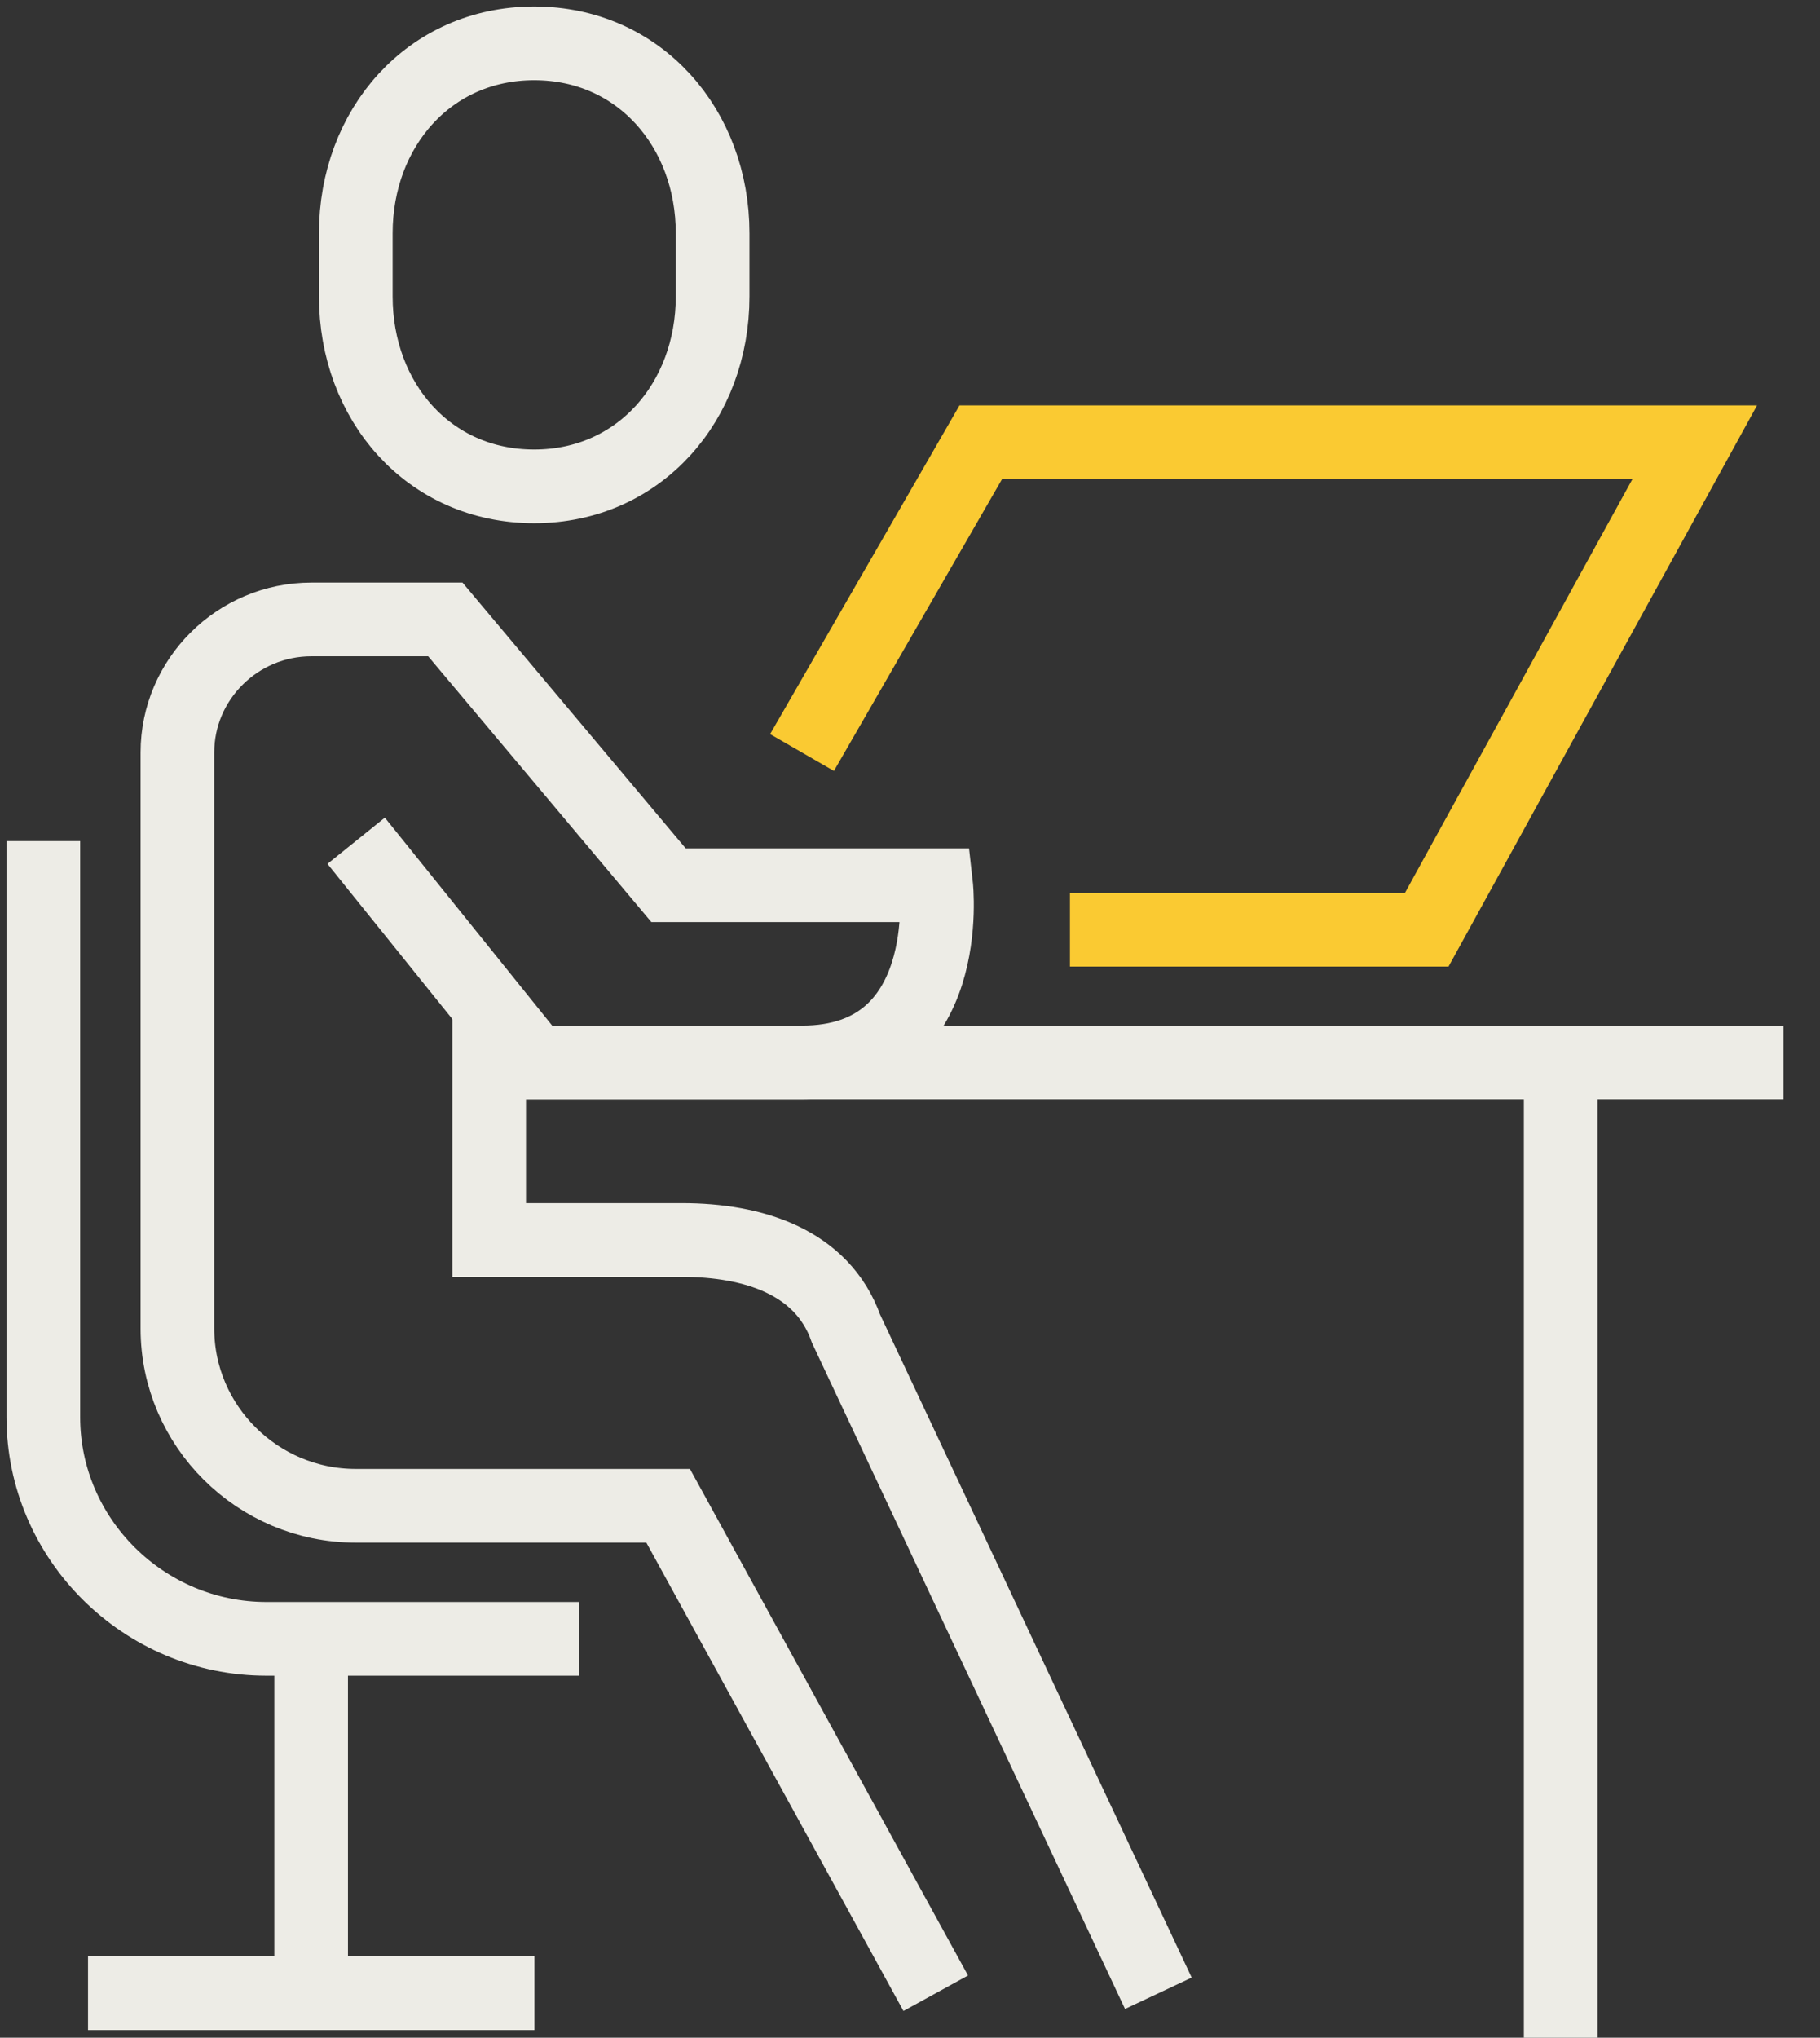 <svg width="42" height="47" viewBox="0 0 42 47" fill="none" xmlns="http://www.w3.org/2000/svg">
<rect x="0" y="0" width="42" height="47" fill="#333333" stroke="none"/>
<path d="M12.328 11.218C9.891 11.218 8.211 9.258 8.211 6.839V5.379C8.211 2.96 9.9 1 12.328 1C14.756 1 16.445 2.96 16.445 5.379V6.839C16.445 9.258 14.756 11.218 12.328 11.218Z" stroke="#EDECE6" stroke-width="1.7" stroke-miterlimit="10"/>
<path d="M21.594 45.974L15.419 34.731H8.211C5.942 34.731 4.094 32.887 4.094 30.644V17.356C4.094 15.671 5.48 14.287 7.186 14.287H10.277L15.428 20.418H21.603C21.603 20.418 22.065 24.505 18.511 24.505H12.336L8.219 19.392" stroke="#EDECE6" stroke-width="1.7" stroke-miterlimit="10"/>
<path d="M11.289 23.488V28.601H15.733C17.38 28.601 18.977 29.101 19.523 30.644L26.731 45.975" stroke="#EDECE6" stroke-width="1.7" stroke-miterlimit="10"/>
<path d="M13.359 37.8H6.15C3.319 37.8 1 35.498 1 32.687V19.4" stroke="#EDECE6" stroke-width="1.7" stroke-miterlimit="10"/>
<path d="M7.18 37.801V45.976" stroke="#EDECE6" stroke-width="1.7" stroke-miterlimit="10"/>
<path d="M18.508 17.357L22.633 10.201H39.109L32.925 21.444H24.691" stroke="#FACA32" stroke-width="1.7" stroke-miterlimit="10"/>
<path d="M11.289 24.505H41.157" stroke="#EDECE6" stroke-width="1.7" stroke-miterlimit="10"/>
<path d="M2.031 45.974H12.332" stroke="#EDECE6" stroke-width="1.7" stroke-miterlimit="10"/>
<path d="M36.016 24.504V47" stroke="#EDECE6" stroke-width="1.7" stroke-miterlimit="10"/>
</svg>
